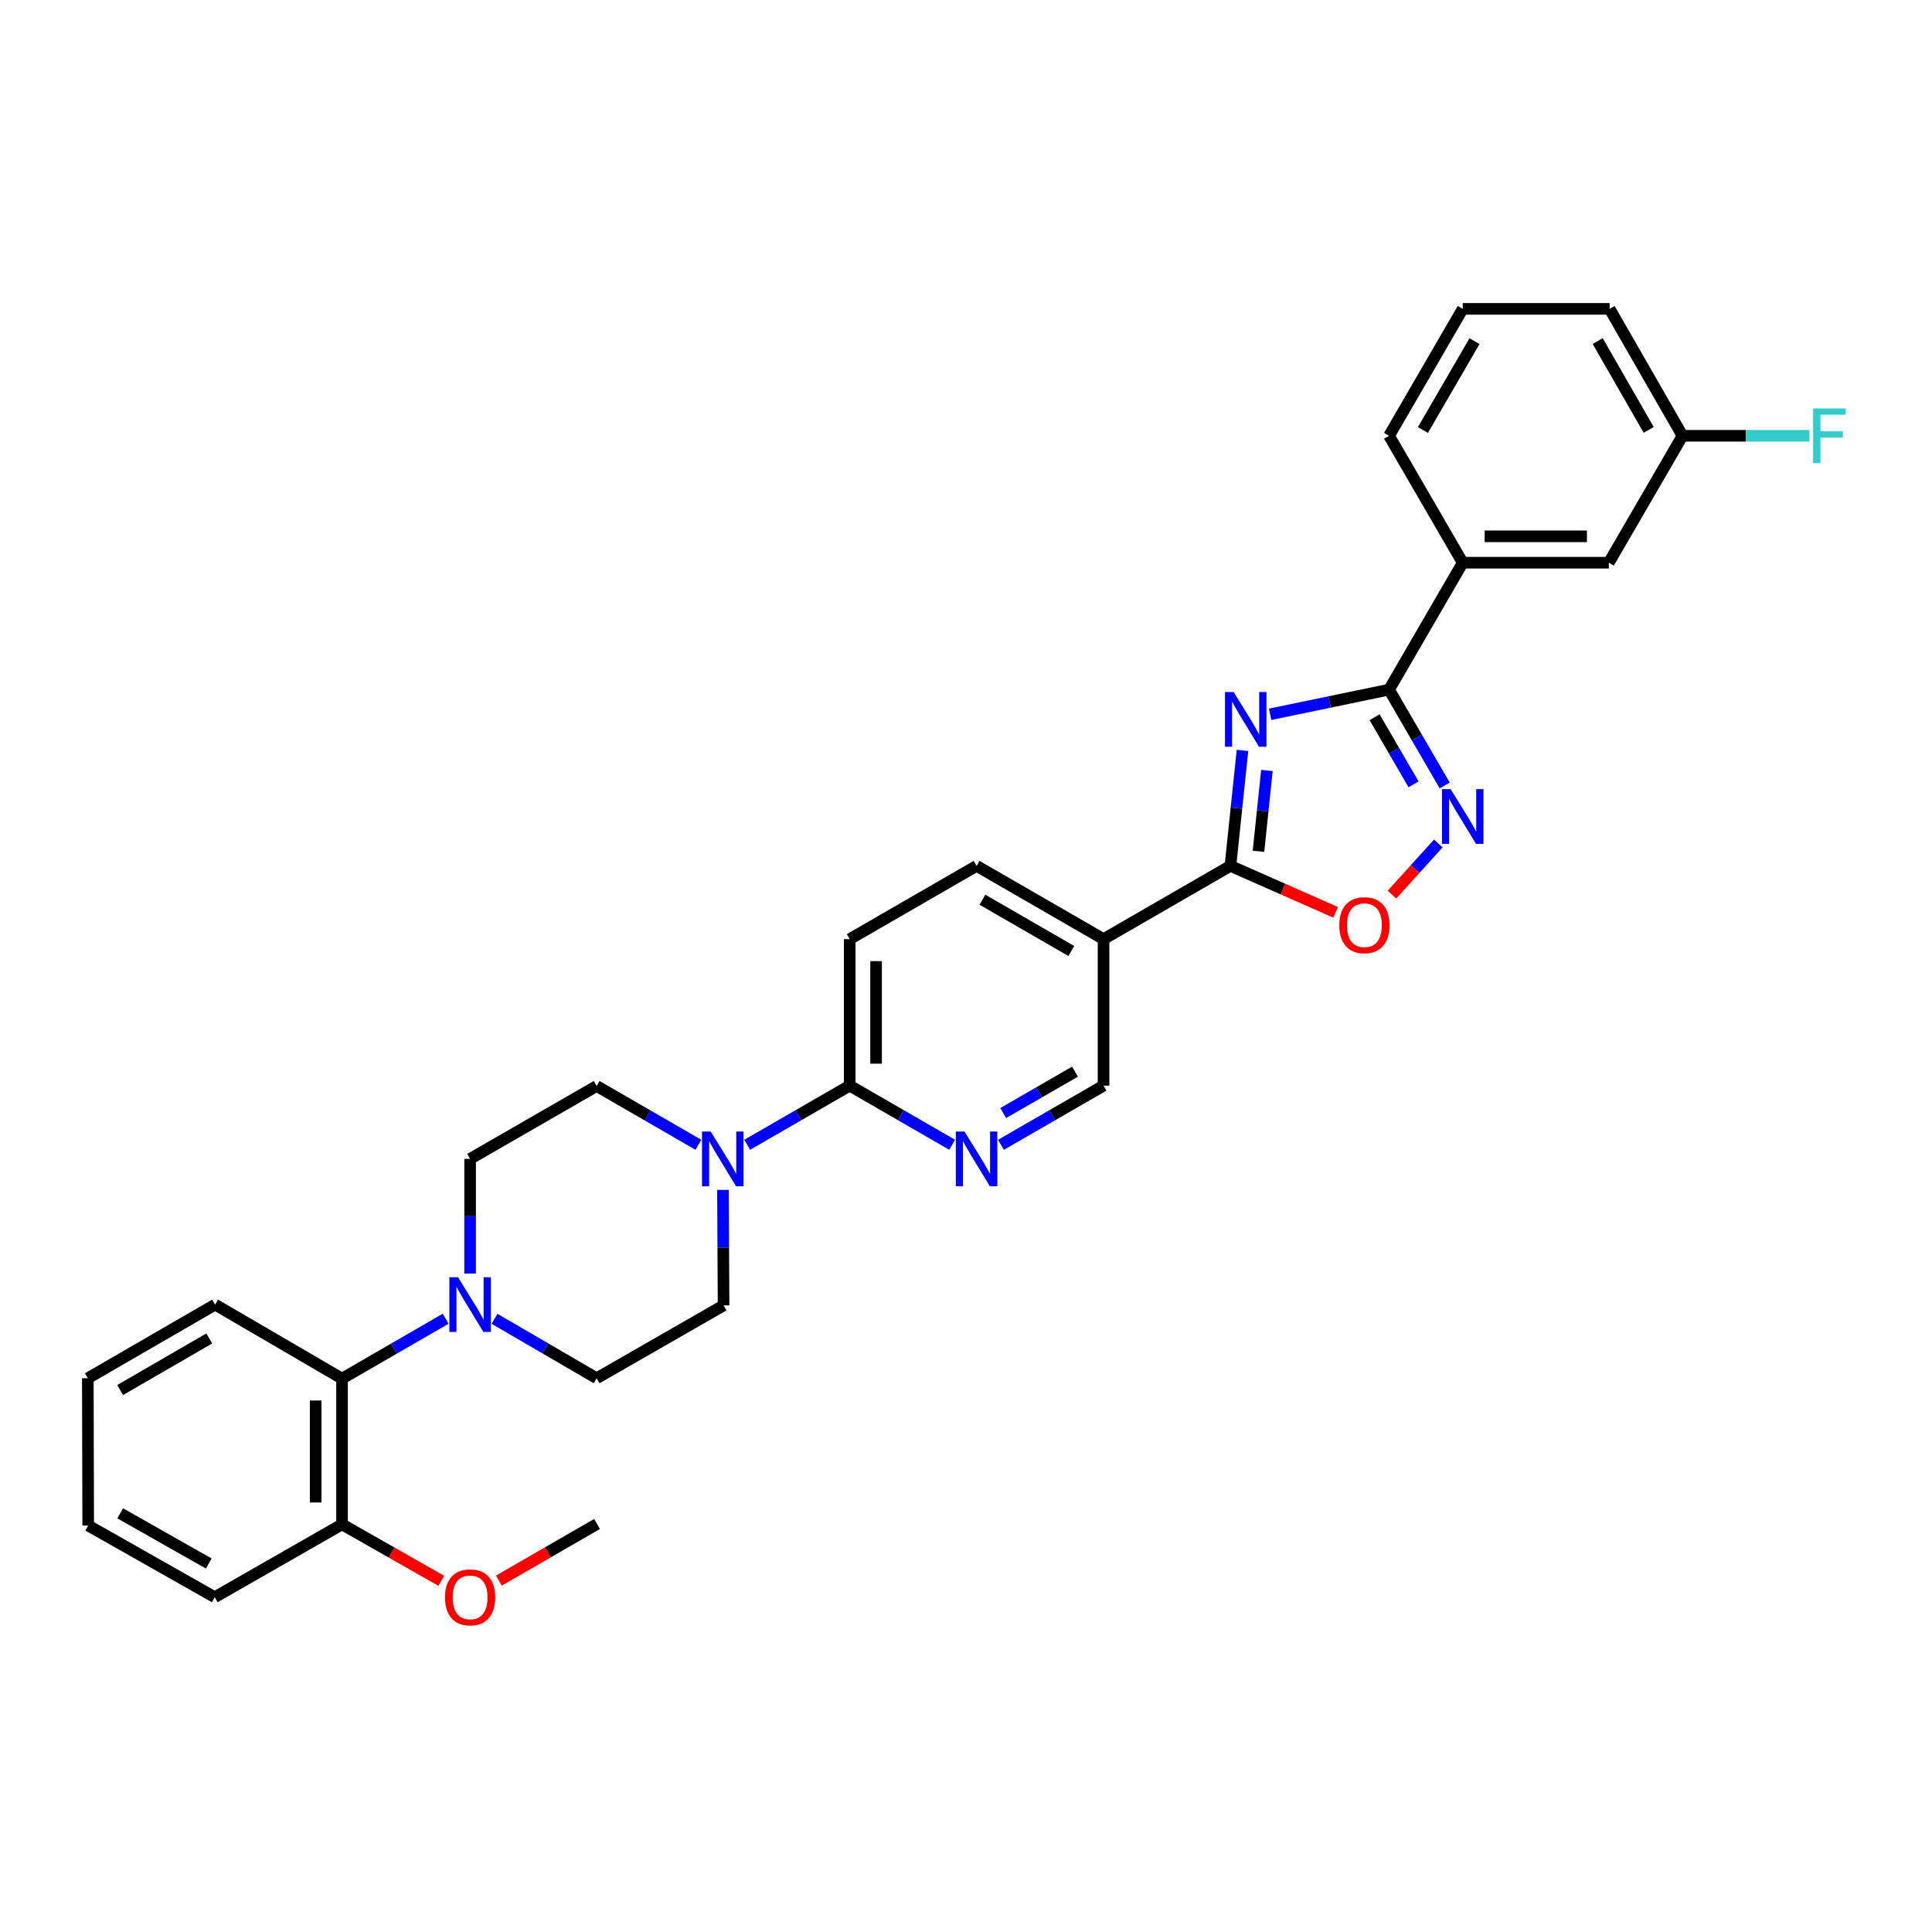 <?xml version='1.0' encoding='iso-8859-1'?>
<svg version='1.1' baseProfile='full'
              xmlns='http://www.w3.org/2000/svg'
                      xmlns:rdkit='http://www.rdkit.org/xml'
                      xmlns:xlink='http://www.w3.org/1999/xlink'
                  xml:space='preserve'
width='1000px' height='1000px' viewBox='0 0 1000 1000'>
<!-- END OF HEADER -->
<rect style='opacity:1.0;fill:#FFFFFF;stroke:none' width='1000' height='1000' x='0' y='0'> </rect>
<path class='bond-0' d='M 657.421,369.724 L 688.2,363.338' style='fill:none;fill-rule:evenodd;stroke:#0000FF;stroke-width:6px;stroke-linecap:butt;stroke-linejoin:miter;stroke-opacity:1' />
<path class='bond-0' d='M 688.2,363.338 L 718.979,356.952' style='fill:none;fill-rule:evenodd;stroke:#000000;stroke-width:6px;stroke-linecap:butt;stroke-linejoin:miter;stroke-opacity:1' />
<path class='bond-1' d='M 643.109,388.411 L 639.988,418.294' style='fill:none;fill-rule:evenodd;stroke:#0000FF;stroke-width:6px;stroke-linecap:butt;stroke-linejoin:miter;stroke-opacity:1' />
<path class='bond-1' d='M 639.988,418.294 L 636.867,448.176' style='fill:none;fill-rule:evenodd;stroke:#000000;stroke-width:6px;stroke-linecap:butt;stroke-linejoin:miter;stroke-opacity:1' />
<path class='bond-1' d='M 655.754,398.794 L 653.569,419.712' style='fill:none;fill-rule:evenodd;stroke:#0000FF;stroke-width:6px;stroke-linecap:butt;stroke-linejoin:miter;stroke-opacity:1' />
<path class='bond-1' d='M 653.569,419.712 L 651.384,440.63' style='fill:none;fill-rule:evenodd;stroke:#000000;stroke-width:6px;stroke-linecap:butt;stroke-linejoin:miter;stroke-opacity:1' />
<path class='bond-2' d='M 718.979,356.952 L 733.382,381.76' style='fill:none;fill-rule:evenodd;stroke:#000000;stroke-width:6px;stroke-linecap:butt;stroke-linejoin:miter;stroke-opacity:1' />
<path class='bond-2' d='M 733.382,381.76 L 747.785,406.568' style='fill:none;fill-rule:evenodd;stroke:#0000FF;stroke-width:6px;stroke-linecap:butt;stroke-linejoin:miter;stroke-opacity:1' />
<path class='bond-2' d='M 711.491,371.251 L 721.573,388.616' style='fill:none;fill-rule:evenodd;stroke:#000000;stroke-width:6px;stroke-linecap:butt;stroke-linejoin:miter;stroke-opacity:1' />
<path class='bond-2' d='M 721.573,388.616 L 731.655,405.981' style='fill:none;fill-rule:evenodd;stroke:#0000FF;stroke-width:6px;stroke-linecap:butt;stroke-linejoin:miter;stroke-opacity:1' />
<path class='bond-10' d='M 718.979,356.952 L 757.108,291.256' style='fill:none;fill-rule:evenodd;stroke:#000000;stroke-width:6px;stroke-linecap:butt;stroke-linejoin:miter;stroke-opacity:1' />
<path class='bond-3' d='M 636.867,448.176 L 664.095,460.2' style='fill:none;fill-rule:evenodd;stroke:#000000;stroke-width:6px;stroke-linecap:butt;stroke-linejoin:miter;stroke-opacity:1' />
<path class='bond-3' d='M 664.095,460.2 L 691.324,472.224' style='fill:none;fill-rule:evenodd;stroke:#FF0000;stroke-width:6px;stroke-linecap:butt;stroke-linejoin:miter;stroke-opacity:1' />
<path class='bond-6' d='M 636.867,448.176 L 571.193,486.092' style='fill:none;fill-rule:evenodd;stroke:#000000;stroke-width:6px;stroke-linecap:butt;stroke-linejoin:miter;stroke-opacity:1' />
<path class='bond-31' d='M 744.473,436.574 L 732.477,449.816' style='fill:none;fill-rule:evenodd;stroke:#0000FF;stroke-width:6px;stroke-linecap:butt;stroke-linejoin:miter;stroke-opacity:1' />
<path class='bond-31' d='M 732.477,449.816 L 720.482,463.057' style='fill:none;fill-rule:evenodd;stroke:#FF0000;stroke-width:6px;stroke-linecap:butt;stroke-linejoin:miter;stroke-opacity:1' />
<path class='bond-4' d='M 386.747,592.541 L 413.277,577.232' style='fill:none;fill-rule:evenodd;stroke:#0000FF;stroke-width:6px;stroke-linecap:butt;stroke-linejoin:miter;stroke-opacity:1' />
<path class='bond-4' d='M 413.277,577.232 L 439.808,561.924' style='fill:none;fill-rule:evenodd;stroke:#000000;stroke-width:6px;stroke-linecap:butt;stroke-linejoin:miter;stroke-opacity:1' />
<path class='bond-12' d='M 361.486,592.539 L 335.159,577.33' style='fill:none;fill-rule:evenodd;stroke:#0000FF;stroke-width:6px;stroke-linecap:butt;stroke-linejoin:miter;stroke-opacity:1' />
<path class='bond-12' d='M 335.159,577.33 L 308.832,562.121' style='fill:none;fill-rule:evenodd;stroke:#000000;stroke-width:6px;stroke-linecap:butt;stroke-linejoin:miter;stroke-opacity:1' />
<path class='bond-13' d='M 374.198,615.888 L 374.359,645.783' style='fill:none;fill-rule:evenodd;stroke:#0000FF;stroke-width:6px;stroke-linecap:butt;stroke-linejoin:miter;stroke-opacity:1' />
<path class='bond-13' d='M 374.359,645.783 L 374.521,675.679' style='fill:none;fill-rule:evenodd;stroke:#000000;stroke-width:6px;stroke-linecap:butt;stroke-linejoin:miter;stroke-opacity:1' />
<path class='bond-5' d='M 255.968,682.609 L 282.4,697.995' style='fill:none;fill-rule:evenodd;stroke:#0000FF;stroke-width:6px;stroke-linecap:butt;stroke-linejoin:miter;stroke-opacity:1' />
<path class='bond-5' d='M 282.4,697.995 L 308.832,713.382' style='fill:none;fill-rule:evenodd;stroke:#000000;stroke-width:6px;stroke-linecap:butt;stroke-linejoin:miter;stroke-opacity:1' />
<path class='bond-9' d='M 230.678,682.569 L 203.858,698.074' style='fill:none;fill-rule:evenodd;stroke:#0000FF;stroke-width:6px;stroke-linecap:butt;stroke-linejoin:miter;stroke-opacity:1' />
<path class='bond-9' d='M 203.858,698.074 L 177.037,713.579' style='fill:none;fill-rule:evenodd;stroke:#000000;stroke-width:6px;stroke-linecap:butt;stroke-linejoin:miter;stroke-opacity:1' />
<path class='bond-34' d='M 243.333,659.208 L 243.333,629.52' style='fill:none;fill-rule:evenodd;stroke:#0000FF;stroke-width:6px;stroke-linecap:butt;stroke-linejoin:miter;stroke-opacity:1' />
<path class='bond-34' d='M 243.333,629.52 L 243.333,599.832' style='fill:none;fill-rule:evenodd;stroke:#000000;stroke-width:6px;stroke-linecap:butt;stroke-linejoin:miter;stroke-opacity:1' />
<path class='bond-11' d='M 571.193,486.092 L 571.193,561.924' style='fill:none;fill-rule:evenodd;stroke:#000000;stroke-width:6px;stroke-linecap:butt;stroke-linejoin:miter;stroke-opacity:1' />
<path class='bond-16' d='M 571.193,486.092 L 505.481,448.176' style='fill:none;fill-rule:evenodd;stroke:#000000;stroke-width:6px;stroke-linecap:butt;stroke-linejoin:miter;stroke-opacity:1' />
<path class='bond-16' d='M 554.512,492.232 L 508.514,465.691' style='fill:none;fill-rule:evenodd;stroke:#000000;stroke-width:6px;stroke-linecap:butt;stroke-linejoin:miter;stroke-opacity:1' />
<path class='bond-7' d='M 439.808,561.924 L 439.808,486.092' style='fill:none;fill-rule:evenodd;stroke:#000000;stroke-width:6px;stroke-linecap:butt;stroke-linejoin:miter;stroke-opacity:1' />
<path class='bond-7' d='M 453.463,550.549 L 453.463,497.467' style='fill:none;fill-rule:evenodd;stroke:#000000;stroke-width:6px;stroke-linecap:butt;stroke-linejoin:miter;stroke-opacity:1' />
<path class='bond-32' d='M 439.808,561.924 L 466.327,577.231' style='fill:none;fill-rule:evenodd;stroke:#000000;stroke-width:6px;stroke-linecap:butt;stroke-linejoin:miter;stroke-opacity:1' />
<path class='bond-32' d='M 466.327,577.231 L 492.846,592.538' style='fill:none;fill-rule:evenodd;stroke:#0000FF;stroke-width:6px;stroke-linecap:butt;stroke-linejoin:miter;stroke-opacity:1' />
<path class='bond-8' d='M 518.118,592.542 L 544.655,577.233' style='fill:none;fill-rule:evenodd;stroke:#0000FF;stroke-width:6px;stroke-linecap:butt;stroke-linejoin:miter;stroke-opacity:1' />
<path class='bond-8' d='M 544.655,577.233 L 571.193,561.924' style='fill:none;fill-rule:evenodd;stroke:#000000;stroke-width:6px;stroke-linecap:butt;stroke-linejoin:miter;stroke-opacity:1' />
<path class='bond-8' d='M 519.256,576.121 L 537.832,565.405' style='fill:none;fill-rule:evenodd;stroke:#0000FF;stroke-width:6px;stroke-linecap:butt;stroke-linejoin:miter;stroke-opacity:1' />
<path class='bond-8' d='M 537.832,565.405 L 556.408,554.688' style='fill:none;fill-rule:evenodd;stroke:#000000;stroke-width:6px;stroke-linecap:butt;stroke-linejoin:miter;stroke-opacity:1' />
<path class='bond-19' d='M 177.037,713.579 L 177.037,789.001' style='fill:none;fill-rule:evenodd;stroke:#000000;stroke-width:6px;stroke-linecap:butt;stroke-linejoin:miter;stroke-opacity:1' />
<path class='bond-19' d='M 163.382,724.893 L 163.382,777.688' style='fill:none;fill-rule:evenodd;stroke:#000000;stroke-width:6px;stroke-linecap:butt;stroke-linejoin:miter;stroke-opacity:1' />
<path class='bond-24' d='M 177.037,713.579 L 111.348,675.254' style='fill:none;fill-rule:evenodd;stroke:#000000;stroke-width:6px;stroke-linecap:butt;stroke-linejoin:miter;stroke-opacity:1' />
<path class='bond-17' d='M 757.108,291.256 L 832.734,291.256' style='fill:none;fill-rule:evenodd;stroke:#000000;stroke-width:6px;stroke-linecap:butt;stroke-linejoin:miter;stroke-opacity:1' />
<path class='bond-17' d='M 768.452,277.601 L 821.39,277.601' style='fill:none;fill-rule:evenodd;stroke:#000000;stroke-width:6px;stroke-linecap:butt;stroke-linejoin:miter;stroke-opacity:1' />
<path class='bond-23' d='M 757.108,291.256 L 718.979,225.567' style='fill:none;fill-rule:evenodd;stroke:#000000;stroke-width:6px;stroke-linecap:butt;stroke-linejoin:miter;stroke-opacity:1' />
<path class='bond-14' d='M 308.832,562.121 L 243.333,599.832' style='fill:none;fill-rule:evenodd;stroke:#000000;stroke-width:6px;stroke-linecap:butt;stroke-linejoin:miter;stroke-opacity:1' />
<path class='bond-15' d='M 374.521,675.679 L 308.832,713.382' style='fill:none;fill-rule:evenodd;stroke:#000000;stroke-width:6px;stroke-linecap:butt;stroke-linejoin:miter;stroke-opacity:1' />
<path class='bond-18' d='M 505.481,448.176 L 439.808,486.092' style='fill:none;fill-rule:evenodd;stroke:#000000;stroke-width:6px;stroke-linecap:butt;stroke-linejoin:miter;stroke-opacity:1' />
<path class='bond-20' d='M 832.734,291.256 L 870.863,225.567' style='fill:none;fill-rule:evenodd;stroke:#000000;stroke-width:6px;stroke-linecap:butt;stroke-linejoin:miter;stroke-opacity:1' />
<path class='bond-22' d='M 177.037,789.001 L 202.732,803.617' style='fill:none;fill-rule:evenodd;stroke:#000000;stroke-width:6px;stroke-linecap:butt;stroke-linejoin:miter;stroke-opacity:1' />
<path class='bond-22' d='M 202.732,803.617 L 228.426,818.233' style='fill:none;fill-rule:evenodd;stroke:#FF0000;stroke-width:6px;stroke-linecap:butt;stroke-linejoin:miter;stroke-opacity:1' />
<path class='bond-26' d='M 177.037,789.001 L 111.151,826.712' style='fill:none;fill-rule:evenodd;stroke:#000000;stroke-width:6px;stroke-linecap:butt;stroke-linejoin:miter;stroke-opacity:1' />
<path class='bond-21' d='M 870.863,225.567 L 903.717,225.567' style='fill:none;fill-rule:evenodd;stroke:#000000;stroke-width:6px;stroke-linecap:butt;stroke-linejoin:miter;stroke-opacity:1' />
<path class='bond-21' d='M 903.717,225.567 L 936.571,225.567' style='fill:none;fill-rule:evenodd;stroke:#33CCCC;stroke-width:6px;stroke-linecap:butt;stroke-linejoin:miter;stroke-opacity:1' />
<path class='bond-33' d='M 870.863,225.567 L 833.136,159.871' style='fill:none;fill-rule:evenodd;stroke:#000000;stroke-width:6px;stroke-linecap:butt;stroke-linejoin:miter;stroke-opacity:1' />
<path class='bond-33' d='M 853.362,222.513 L 826.954,176.525' style='fill:none;fill-rule:evenodd;stroke:#000000;stroke-width:6px;stroke-linecap:butt;stroke-linejoin:miter;stroke-opacity:1' />
<path class='bond-28' d='M 258.229,818.117 L 283.629,803.46' style='fill:none;fill-rule:evenodd;stroke:#FF0000;stroke-width:6px;stroke-linecap:butt;stroke-linejoin:miter;stroke-opacity:1' />
<path class='bond-28' d='M 283.629,803.46 L 309.029,788.804' style='fill:none;fill-rule:evenodd;stroke:#000000;stroke-width:6px;stroke-linecap:butt;stroke-linejoin:miter;stroke-opacity:1' />
<path class='bond-25' d='M 718.979,225.567 L 757.108,159.871' style='fill:none;fill-rule:evenodd;stroke:#000000;stroke-width:6px;stroke-linecap:butt;stroke-linejoin:miter;stroke-opacity:1' />
<path class='bond-25' d='M 736.509,222.567 L 763.199,176.579' style='fill:none;fill-rule:evenodd;stroke:#000000;stroke-width:6px;stroke-linecap:butt;stroke-linejoin:miter;stroke-opacity:1' />
<path class='bond-29' d='M 111.348,675.254 L 45.455,713.382' style='fill:none;fill-rule:evenodd;stroke:#000000;stroke-width:6px;stroke-linecap:butt;stroke-linejoin:miter;stroke-opacity:1' />
<path class='bond-29' d='M 108.303,692.792 L 62.178,719.482' style='fill:none;fill-rule:evenodd;stroke:#000000;stroke-width:6px;stroke-linecap:butt;stroke-linejoin:miter;stroke-opacity:1' />
<path class='bond-27' d='M 757.108,159.871 L 833.136,159.871' style='fill:none;fill-rule:evenodd;stroke:#000000;stroke-width:6px;stroke-linecap:butt;stroke-linejoin:miter;stroke-opacity:1' />
<path class='bond-35' d='M 111.151,826.712 L 45.652,789.608' style='fill:none;fill-rule:evenodd;stroke:#000000;stroke-width:6px;stroke-linecap:butt;stroke-linejoin:miter;stroke-opacity:1' />
<path class='bond-35' d='M 108.057,809.265 L 62.207,783.292' style='fill:none;fill-rule:evenodd;stroke:#000000;stroke-width:6px;stroke-linecap:butt;stroke-linejoin:miter;stroke-opacity:1' />
<path class='bond-30' d='M 45.455,713.382 L 45.652,789.608' style='fill:none;fill-rule:evenodd;stroke:#000000;stroke-width:6px;stroke-linecap:butt;stroke-linejoin:miter;stroke-opacity:1' />
<path  class='atom-0' d='M 638.527 358.185
L 647.807 373.185
Q 648.727 374.665, 650.207 377.345
Q 651.687 380.025, 651.767 380.185
L 651.767 358.185
L 655.527 358.185
L 655.527 386.505
L 651.647 386.505
L 641.687 370.105
Q 640.527 368.185, 639.287 365.985
Q 638.087 363.785, 637.727 363.105
L 637.727 386.505
L 634.047 386.505
L 634.047 358.185
L 638.527 358.185
' fill='#0000FF'/>
<path  class='atom-3' d='M 750.848 408.466
L 760.128 423.466
Q 761.048 424.946, 762.528 427.626
Q 764.008 430.306, 764.088 430.466
L 764.088 408.466
L 767.848 408.466
L 767.848 436.786
L 763.968 436.786
L 754.008 420.386
Q 752.848 418.466, 751.608 416.266
Q 750.408 414.066, 750.048 413.386
L 750.048 436.786
L 746.368 436.786
L 746.368 408.466
L 750.848 408.466
' fill='#0000FF'/>
<path  class='atom-4' d='M 693.219 478.882
Q 693.219 472.082, 696.579 468.282
Q 699.939 464.482, 706.219 464.482
Q 712.499 464.482, 715.859 468.282
Q 719.219 472.082, 719.219 478.882
Q 719.219 485.762, 715.819 489.682
Q 712.419 493.562, 706.219 493.562
Q 699.979 493.562, 696.579 489.682
Q 693.219 485.802, 693.219 478.882
M 706.219 490.362
Q 710.539 490.362, 712.859 487.482
Q 715.219 484.562, 715.219 478.882
Q 715.219 473.322, 712.859 470.522
Q 710.539 467.682, 706.219 467.682
Q 701.899 467.682, 699.539 470.482
Q 697.219 473.282, 697.219 478.882
Q 697.219 484.602, 699.539 487.482
Q 701.899 490.362, 706.219 490.362
' fill='#FF0000'/>
<path  class='atom-5' d='M 367.851 585.672
L 377.131 600.672
Q 378.051 602.152, 379.531 604.832
Q 381.011 607.512, 381.091 607.672
L 381.091 585.672
L 384.851 585.672
L 384.851 613.992
L 380.971 613.992
L 371.011 597.592
Q 369.851 595.672, 368.611 593.472
Q 367.411 591.272, 367.051 590.592
L 367.051 613.992
L 363.371 613.992
L 363.371 585.672
L 367.851 585.672
' fill='#0000FF'/>
<path  class='atom-6' d='M 237.073 661.094
L 246.353 676.094
Q 247.273 677.574, 248.753 680.254
Q 250.233 682.934, 250.313 683.094
L 250.313 661.094
L 254.073 661.094
L 254.073 689.414
L 250.193 689.414
L 240.233 673.014
Q 239.073 671.094, 237.833 668.894
Q 236.633 666.694, 236.273 666.014
L 236.273 689.414
L 232.593 689.414
L 232.593 661.094
L 237.073 661.094
' fill='#0000FF'/>
<path  class='atom-9' d='M 499.221 585.672
L 508.501 600.672
Q 509.421 602.152, 510.901 604.832
Q 512.381 607.512, 512.461 607.672
L 512.461 585.672
L 516.221 585.672
L 516.221 613.992
L 512.341 613.992
L 502.381 597.592
Q 501.221 595.672, 499.981 593.472
Q 498.781 591.272, 498.421 590.592
L 498.421 613.992
L 494.741 613.992
L 494.741 585.672
L 499.221 585.672
' fill='#0000FF'/>
<path  class='atom-22' d='M 938.471 211.407
L 955.311 211.407
L 955.311 214.647
L 942.271 214.647
L 942.271 223.247
L 953.871 223.247
L 953.871 226.527
L 942.271 226.527
L 942.271 239.727
L 938.471 239.727
L 938.471 211.407
' fill='#33CCCC'/>
<path  class='atom-23' d='M 230.333 826.792
Q 230.333 819.992, 233.693 816.192
Q 237.053 812.392, 243.333 812.392
Q 249.613 812.392, 252.973 816.192
Q 256.333 819.992, 256.333 826.792
Q 256.333 833.672, 252.933 837.592
Q 249.533 841.472, 243.333 841.472
Q 237.093 841.472, 233.693 837.592
Q 230.333 833.712, 230.333 826.792
M 243.333 838.272
Q 247.653 838.272, 249.973 835.392
Q 252.333 832.472, 252.333 826.792
Q 252.333 821.232, 249.973 818.432
Q 247.653 815.592, 243.333 815.592
Q 239.013 815.592, 236.653 818.392
Q 234.333 821.192, 234.333 826.792
Q 234.333 832.512, 236.653 835.392
Q 239.013 838.272, 243.333 838.272
' fill='#FF0000'/>
</svg>
